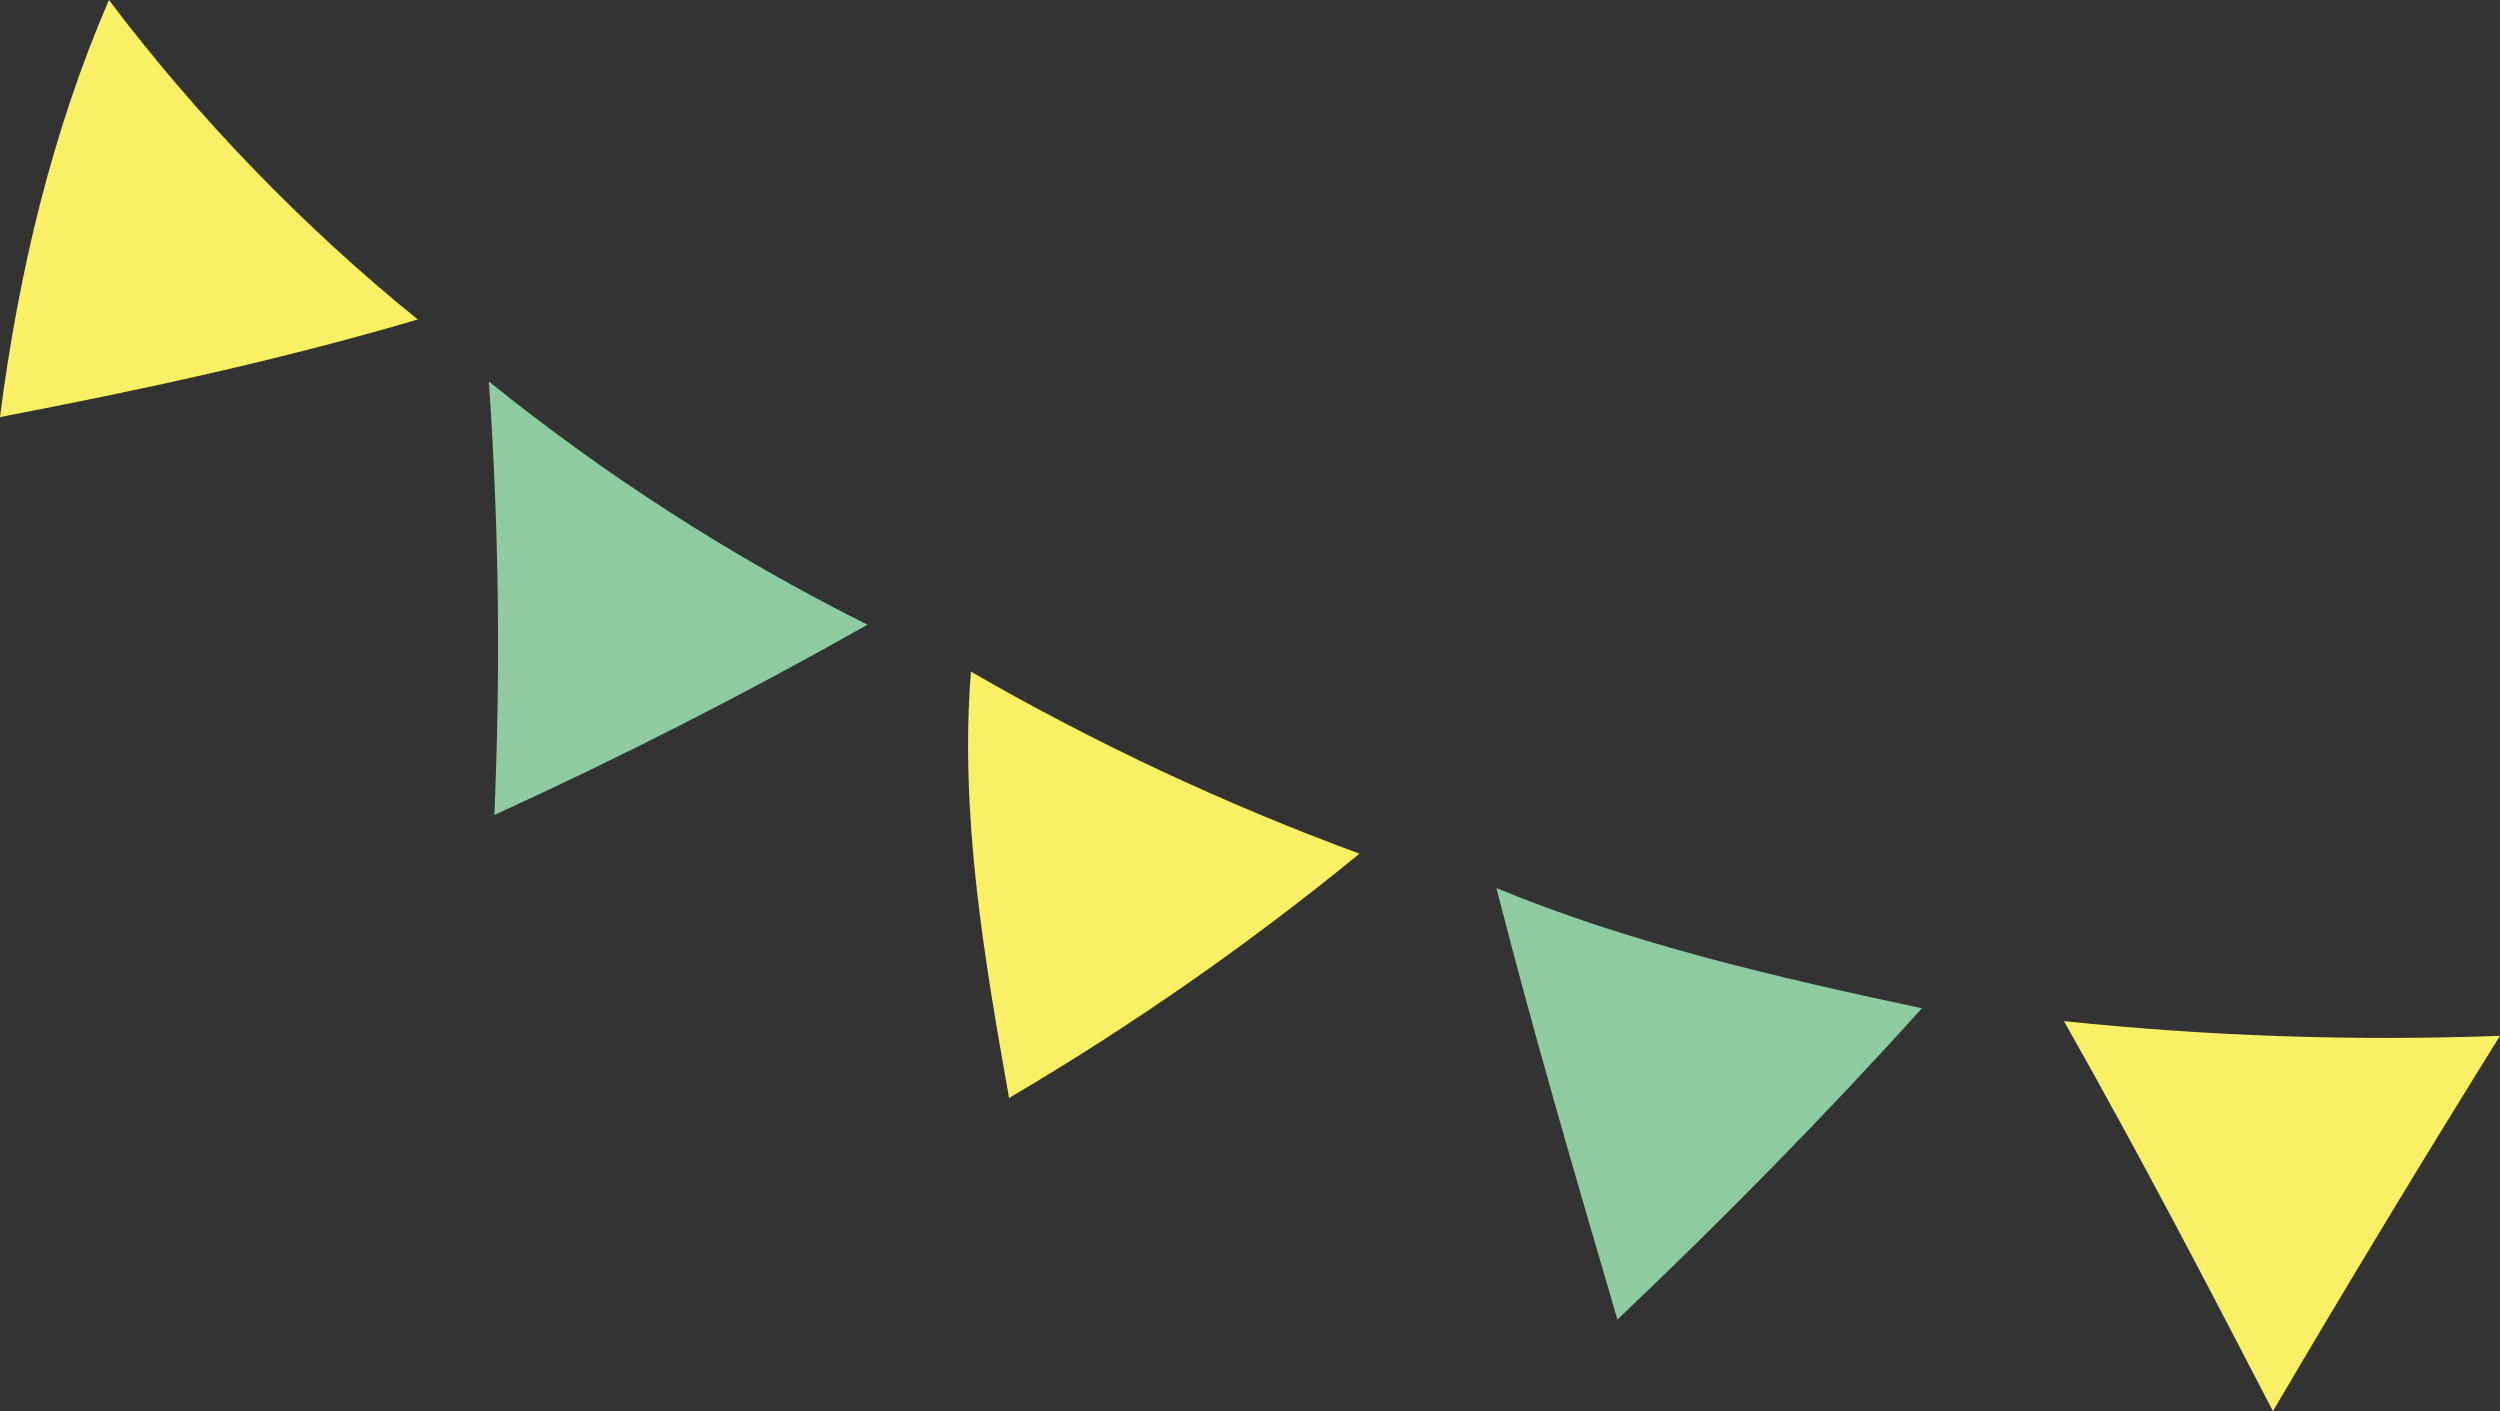 <?xml version="1.0" encoding="UTF-8"?><svg id="_レイヤー_2" xmlns="http://www.w3.org/2000/svg" width="166.429" height="93.94" viewBox="0 0 166.429 93.94"><rect x="0" y="0" width="166.429" height="93.94" fill="#333333" stroke="none"/><g id="_背景"><path d="m7.252,0c5.895,7.811,12.948,15.114,20.558,21.266-9.086,2.689-18.504,4.715-27.81,6.499C1.225,18.179,3.481,8.724,7.252,0Z" fill="#f9f065"/><path d="m32.546,25.398c7.788,6.281,16.255,11.719,25.205,16.19-8.093,4.576-16.382,8.803-24.839,12.666.386-9.18.351-18.378-.367-28.856Z" fill="#8ecba1"/><path d="m64.635,44.712c8.257,4.765,16.92,8.824,25.866,12.119-7.342,6.01-15.148,11.452-23.326,16.263-1.669-9.402-3.289-18.812-2.54-28.382Z" fill="#f9f065"/><path d="m99.617,59.12c8.939,3.702,18.863,5.987,28.326,8.002-6.268,6.965-13.462,14.277-20.269,20.718-2.783-9.492-5.566-18.984-8.057-28.72Z" fill="#8ecba1"/><path d="m137.4,67.978c9.637,1.008,19.346,1.335,29.029.979-5.144,8.263-10.183,16.591-15.115,24.983-4.348-8.373-8.696-16.746-13.914-25.962Z" fill="#f9f065"/></g></svg>